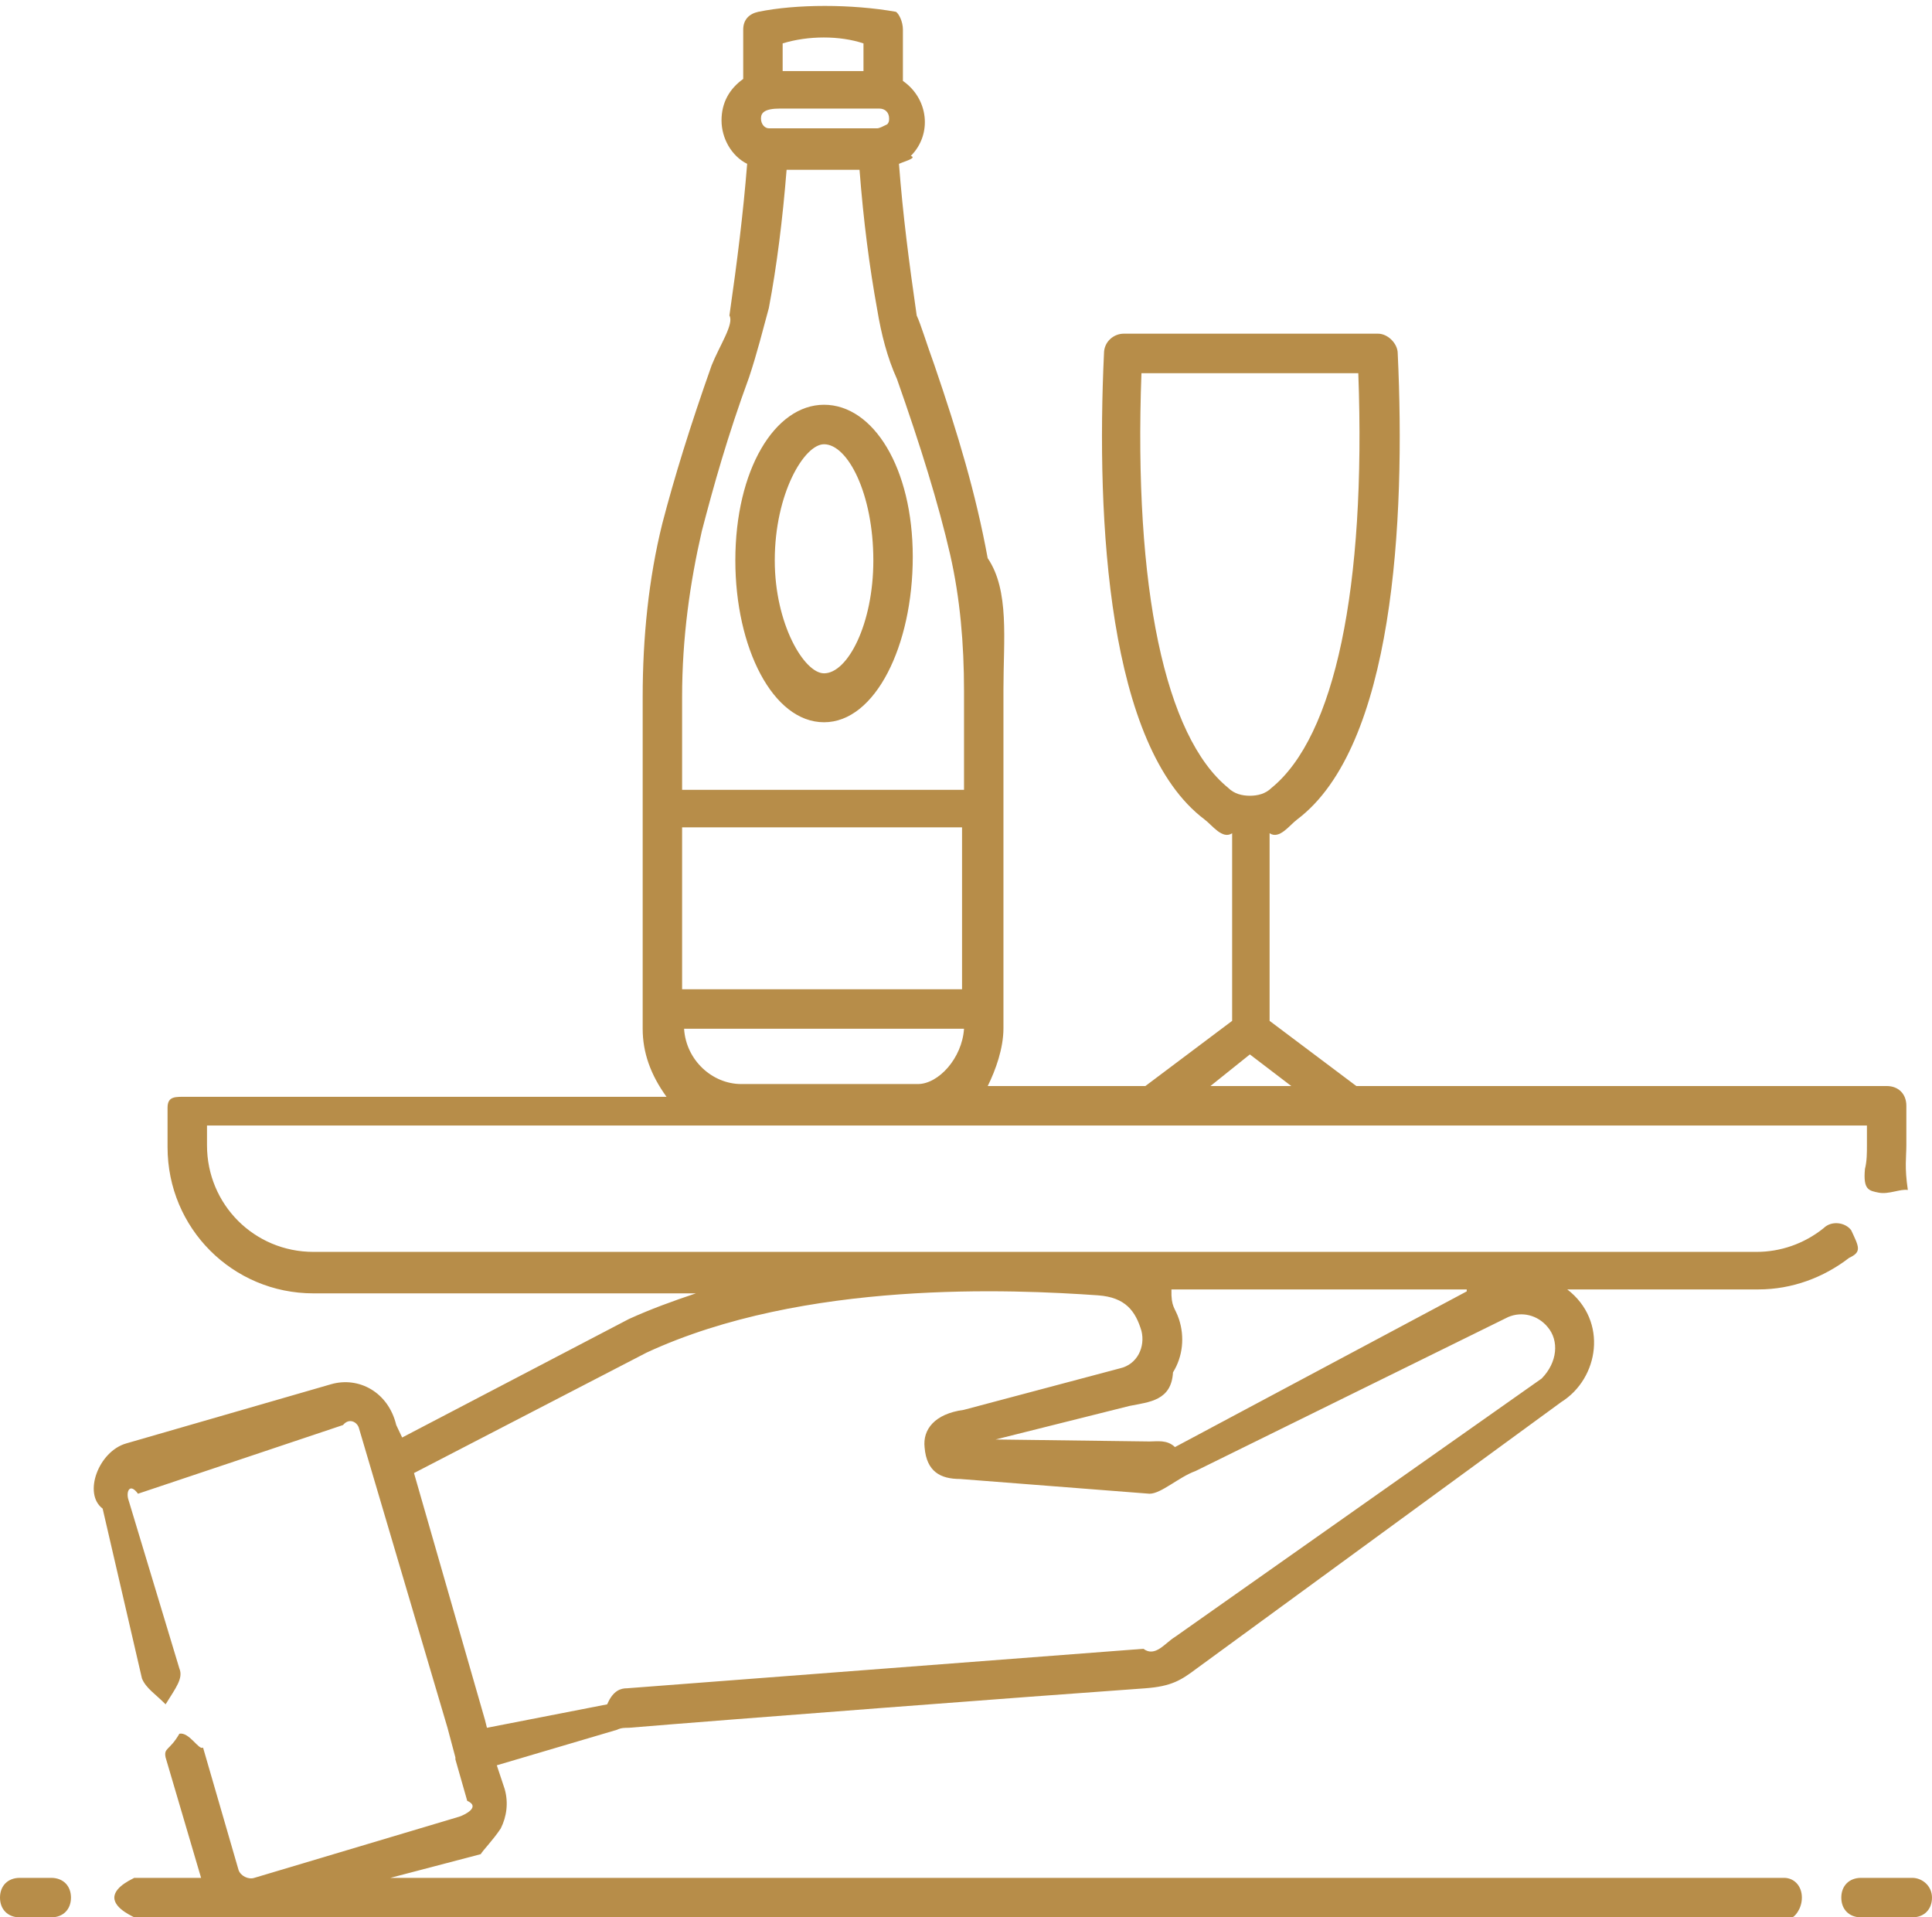 <svg 
 xmlns="http://www.w3.org/2000/svg"
 xmlns:xlink="http://www.w3.org/1999/xlink"
 width="128px" height="127px">
<path fill-rule="evenodd"  fill="rgb(183, 141, 73)"
 d="M126.693,126.999 L123.297,126.999 C122.514,126.999 121.991,126.476 121.991,125.692 C121.991,124.907 122.514,124.384 123.297,124.384 L126.693,124.384 C127.346,124.384 127.999,124.907 127.999,125.692 C127.999,126.476 127.477,126.999 126.693,126.999 ZM124.473,78.998 C123.820,78.867 123.428,78.82 123.558,77.428 C123.689,76.905 123.689,76.382 123.689,75.859 L123.689,74.550 L13.714,74.550 L13.714,75.859 C13.714,79.782 16.848,82.921 20.767,82.921 L116.375,82.921 C117.942,82.921 119.510,82.398 120.816,81.352 C121.338,80.829 122.252,80.960 122.644,81.483 C123.167,82.6 123.36,82.921 122.514,83.314 C120.816,84.622 118.726,85.407 116.505,85.407 L103.836,85.407 C106.56,87.499 105.926,91.31 103.444,92.862 L79.281,110.519 C78.236,111.304 77.61,111.696 75.885,111.827 C68.48,112.350 47.934,113.920 41.665,114.443 C41.403,114.443 41.142,114.443 40.881,114.574 L32.914,116.928 L33.436,118.498 C33.697,119.413 33.567,120.329 33.175,121.114 C32.653,121.898 31.999,122.552 31.85,122.814 L25.861,124.384 L118.203,124.384 C118.856,124.384 119.379,124.907 119.379,125.692 C119.379,126.476 118.856,126.999 118.73,126.999 L8.881,126.999 C8.97,126.999 7.575,126.476 7.575,125.692 C7.575,124.907 8.97,124.384 8.881,124.384 L13.322,124.384 L10.971,116.405 C10.840,115.751 11.232,115.97 11.885,114.836 C12.538,114.705 13.191,115.97 13.452,115.751 L15.804,123.860 C15.934,124.253 16.457,124.514 16.848,124.384 L30.432,120.329 C30.824,120.198 31.85,119.675 30.955,119.282 L30.171,116.536 L30.171,116.405 L29.648,114.443 L23.771,94.562 C23.640,94.170 23.118,93.908 22.726,94.39 L9.142,98.94 C8.620,98.224 8.359,98.748 8.489,99.271 L11.885,110.519 C12.16,111.173 11.624,111.827 10.971,112.89 C10.318,112.220 9.665,111.827 9.404,111.173 L6.8,99.925 C5.485,98.94 6.530,96.132 8.359,95.609 L21.942,91.685 C23.771,91.162 25.730,92.208 26.252,94.39 L26.644,95.216 L41.665,87.368 C43.101,86.715 44.538,86.191 46.105,85.668 L20.767,85.668 C15.412,85.668 11.101,81.352 11.101,75.989 L11.101,73.374 C11.101,72.589 11.624,72.65 12.408,72.65 L44.16,72.65 C43.101,71.19 42.579,69.711 42.579,68.142 L42.579,46.168 C42.579,42.244 42.971,38.320 43.885,34.658 C44.669,31.650 45.714,28.249 47.150,24.194 C47.673,22.887 48.65,21.448 48.326,20.9 C48.848,17.262 49.240,14.123 49.501,10.853 C48.456,10.330 47.803,9.153 47.803,7.976 C47.803,6.799 48.326,5.883 49.240,5.229 L49.240,1.959 C49.240,1.305 49.632,0.913 50.24,0.782 C52.767,0.263 56.424,0.263 59.36,0.782 C59.559,0.913 59.820,1.436 59.820,1.959 L59.820,5.360 C61.518,6.537 61.779,8.891 60.342,10.330 C60.81,10.461 59.820,10.722 59.559,10.853 C59.820,14.254 60.212,17.262 60.734,20.9 C60.995,21.448 61.387,22.756 61.910,24.194 C63.477,28.772 64.652,32.696 65.436,36.97 C66.89,39.105 66.481,42.375 66.481,45.645 C66.481,54.16 66.481,60.556 66.481,68.11 C66.481,69.449 65.959,70.888 65.44,71.935 L75.885,71.935 L81.632,67.619 L81.632,55.193 C80.979,55.62 80.326,54.670 79.803,54.277 C73.403,49.46 72.620,34.527 73.142,23.410 C73.142,22.625 73.795,22.102 74.448,22.102 L91.297,22.102 C91.950,22.102 92.603,22.756 92.603,23.410 C93.126,34.527 92.342,49.46 85.942,54.277 C85.420,54.670 84.767,55.62 84.114,55.193 L84.114,67.619 L89.860,71.935 L124.995,71.935 C125.779,71.935 126.301,72.458 126.301,73.243 L126.301,75.859 C126.301,76.643 126.171,77.297 126.40,78.82 C125.910,78.736 125.126,79.128 124.473,78.998 ZM97.175,85.407 L77.61,85.407 C77.583,86.61 77.844,86.584 78.106,87.368 C78.497,88.546 78.367,89.854 77.714,90.900 C77.61,92.77 76.16,92.862 74.840,93.123 L65.959,95.347 L76.16,95.478 C76.669,95.478 77.322,95.347 77.844,95.85 L97.175,85.537 L97.175,85.407 ZM42.840,89.592 L27.428,97.571 L32.130,113.920 L32.261,114.443 L40.228,112.89 C40.620,111.958 41.142,111.827 41.534,111.827 L75.754,109.211 C76.538,109.80 77.191,108.819 77.844,108.427 L102.138,91.31 C103.183,90.246 103.314,88.807 102.530,87.892 C101.877,87.107 100.832,86.845 99.918,87.238 L79.20,97.440 C78.106,97.832 76.930,98.94 76.16,98.94 L63.608,97.963 C62.301,97.963 61.387,97.47 61.257,95.870 C61.126,94.693 61.910,93.647 63.85,93.385 L74.187,90.638 C75.363,90.377 75.885,89.200 75.624,88.153 C75.232,86.845 74.57,85.930 72.750,85.799 C67.134,85.407 53.28,84.753 42.840,89.592 ZM45.191,65.526 L63.738,65.526 L63.738,54.801 L45.191,54.801 L45.191,65.526 ZM57.208,2.875 C55.640,2.352 53.550,2.352 51.853,2.875 L51.853,4.706 L57.208,4.706 L57.208,2.875 ZM58.253,7.191 L51.69,7.191 C50.677,7.191 50.416,7.453 50.416,7.845 C50.416,8.237 50.677,8.499 50.938,8.499 L58.122,8.499 C58.253,8.499 58.514,8.368 58.775,8.237 C58.906,8.107 58.906,7.976 58.906,7.845 C58.906,7.453 58.644,7.191 58.253,7.191 ZM63.869,45.776 C63.869,42.636 63.608,39.628 62.954,36.751 C62.171,33.350 60.995,29.557 59.428,25.110 C58.775,23.671 58.383,22.102 58.122,20.532 C57.599,17.655 57.208,14.646 56.946,11.246 L52.114,11.246 C51.853,14.516 51.461,17.655 50.938,20.402 C50.546,21.840 50.155,23.410 49.632,24.979 C48.195,28.903 47.281,32.173 46.497,35.181 C45.714,38.582 45.191,42.244 45.191,46.168 L45.191,52.316 L63.869,52.316 L63.869,45.776 ZM45.322,68.142 C45.453,70.234 47.20,71.804 49.110,71.804 L60.81,71.804 C62.171,71.804 63.738,70.104 63.869,68.142 L45.322,68.142 ZM84.244,52.185 C88.424,48.784 90.514,38.974 89.991,24.718 L75.624,24.718 C75.101,38.974 77.191,48.784 81.371,52.185 C81.763,52.577 82.285,52.708 82.807,52.708 C83.330,52.708 83.852,52.577 84.244,52.185 ZM82.807,69.842 L80.195,71.935 L85.550,71.935 L82.807,69.842 ZM54.595,26.810 C57.861,26.810 60.473,30.996 60.473,36.882 C60.473,42.767 57.991,47.84 54.595,47.84 C51.199,47.84 48.718,42.898 48.718,37.12 C48.718,31.127 51.330,26.810 54.595,26.810 ZM54.595,44.599 C56.163,44.599 57.861,41.329 57.861,37.12 C57.861,32.696 56.163,29.426 54.595,29.426 C53.28,29.426 51.330,32.696 51.330,37.12 C51.330,41.329 53.28,44.599 54.595,44.599 ZM3.395,126.999 L1.306,126.999 C0.522,126.999 0.0,126.476 0.0,125.692 C0.0,124.907 0.522,124.384 1.306,124.384 L3.395,124.384 C4.179,124.384 4.702,124.907 4.702,125.692 C4.702,126.476 4.179,126.999 3.395,126.999 Z"/>
</svg>